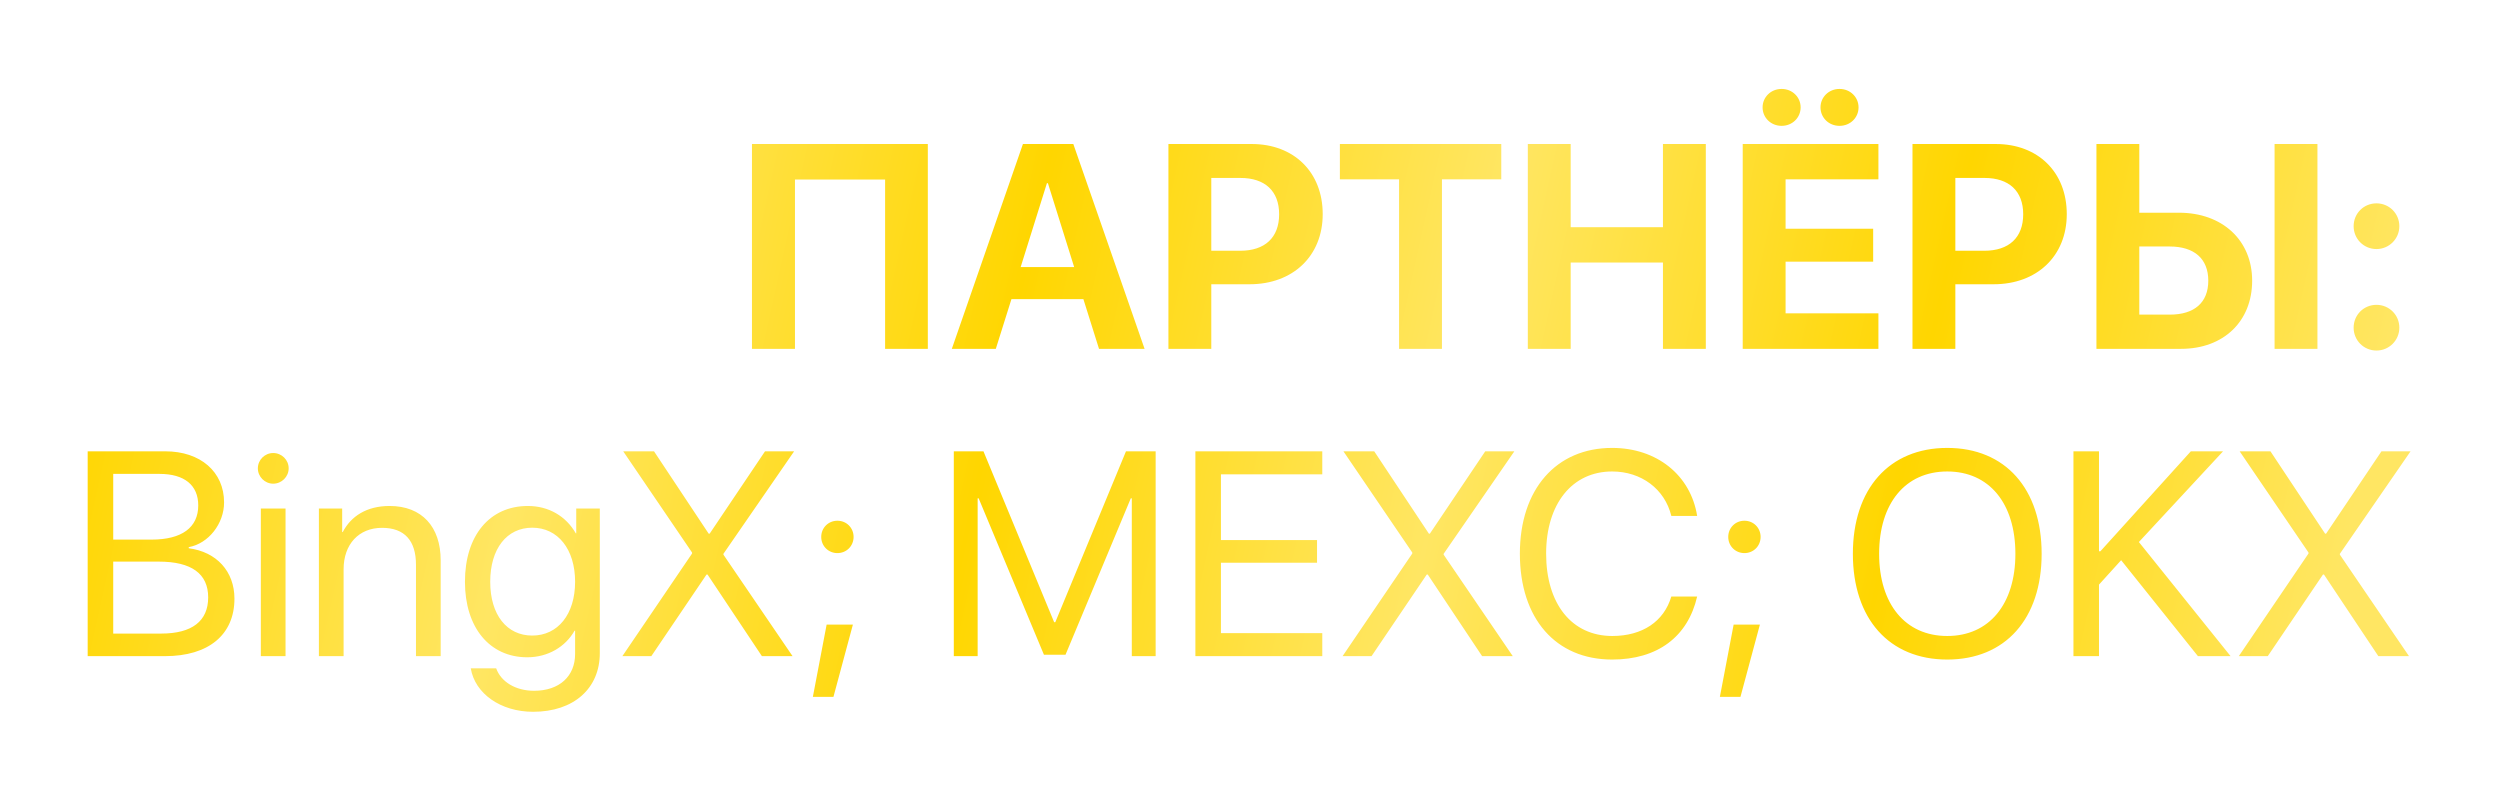 <?xml version="1.0" encoding="UTF-8"?> <svg xmlns="http://www.w3.org/2000/svg" width="301" height="96" viewBox="0 0 301 96" fill="none"><g filter="url(#filter0_d_245_390)"><path d="M111.71 38H106.566V17.612H95.714V38H90.536V13.339H111.71V38ZM132.321 38L130.441 32.019H121.776L119.896 38H114.599L123.161 13.339H129.228L137.807 38H132.321ZM126.049 18.056L122.887 28.156H129.33L126.168 18.056H126.049ZM140.678 13.339H150.709C155.768 13.339 159.254 16.706 159.254 21.782C159.254 26.84 155.648 30.224 150.453 30.224H145.839V38H140.678V13.339ZM145.839 17.424V26.191H149.325C152.282 26.191 154.008 24.619 154.008 21.799C154.008 18.996 152.299 17.424 149.342 17.424H145.839ZM173.61 38H168.449V17.595H161.322V13.339H180.753V17.595H173.61V38ZM205.38 38H200.219V27.609H189.11V38H183.949V13.339H189.11V23.354H200.219V13.339H205.38V38ZM226.161 33.727V38H209.823V13.339H226.161V17.595H214.984V23.542H225.529V27.507H214.984V33.727H226.161ZM214.506 11.152C213.207 11.152 212.216 10.161 212.216 8.93C212.216 7.7 213.207 6.708 214.506 6.708C215.805 6.708 216.796 7.7 216.796 8.93C216.796 10.161 215.805 11.152 214.506 11.152ZM221.479 11.152C220.18 11.152 219.188 10.161 219.188 8.93C219.188 7.7 220.18 6.708 221.479 6.708C222.777 6.708 223.769 7.7 223.769 8.93C223.769 10.161 222.777 11.152 221.479 11.152ZM230.263 13.339H240.294C245.353 13.339 248.839 16.706 248.839 21.782C248.839 26.84 245.233 30.224 240.038 30.224H235.424V38H230.263V13.339ZM235.424 17.424V26.191H238.91C241.867 26.191 243.593 24.619 243.593 21.799C243.593 18.996 241.884 17.424 238.927 17.424H235.424ZM252.411 38V13.339H257.572V21.611H262.357C267.553 21.611 271.159 24.909 271.159 29.797C271.159 34.719 267.689 38 262.614 38H252.411ZM257.572 33.881H261.247C264.186 33.881 265.878 32.446 265.878 29.797C265.878 27.131 264.169 25.678 261.229 25.678H257.572V33.881ZM279.02 38H273.859V13.339H279.02V38ZM286.129 38.205C284.591 38.205 283.378 36.975 283.378 35.454C283.378 33.916 284.591 32.702 286.129 32.702C287.65 32.702 288.881 33.916 288.881 35.454C288.881 36.975 287.65 38.205 286.129 38.205ZM286.129 25.986C284.591 25.986 283.378 24.755 283.378 23.234C283.378 21.696 284.591 20.483 286.129 20.483C287.65 20.483 288.881 21.696 288.881 23.234C288.881 24.755 287.65 25.986 286.129 25.986ZM19.87 75H10.556V50.339H19.904C24.125 50.339 26.979 52.8 26.979 56.492C26.979 59.055 25.099 61.448 22.724 61.875V62.012C26.073 62.439 28.227 64.797 28.227 68.079C28.227 72.419 25.116 75 19.87 75ZM13.632 53.057V60.969H18.246C21.886 60.969 23.869 59.517 23.869 56.851C23.869 54.407 22.194 53.057 19.203 53.057H13.632ZM13.632 72.283H19.408C23.117 72.283 25.065 70.779 25.065 67.925C25.065 65.071 23.048 63.618 19.118 63.618H13.632V72.283ZM31.405 75V57.227H34.379V75H31.405ZM32.892 54.236C31.884 54.236 31.046 53.398 31.046 52.39C31.046 51.365 31.884 50.544 32.892 50.544C33.917 50.544 34.755 51.365 34.755 52.39C34.755 53.398 33.917 54.236 32.892 54.236ZM38.395 75V57.227H41.198V60.063H41.266C42.257 58.149 44.154 56.919 46.906 56.919C50.802 56.919 53.058 59.431 53.058 63.464V75H50.084V63.994C50.084 61.123 48.734 59.551 46 59.551C43.197 59.551 41.369 61.533 41.369 64.541V75H38.395ZM64.081 72.522C67.174 72.522 69.242 69.959 69.242 66.045C69.242 62.131 67.174 59.534 64.081 59.534C61.022 59.534 59.023 62.063 59.023 66.045C59.023 70.027 61.022 72.522 64.081 72.522ZM64.184 81.699C60.27 81.699 57.177 79.495 56.681 76.47H59.74C60.321 78.093 62.081 79.17 64.303 79.17C67.379 79.17 69.242 77.393 69.242 74.744V71.941H69.174C68.08 73.872 65.978 75.137 63.483 75.137C58.954 75.137 55.98 71.565 55.98 66.045C55.98 60.474 58.954 56.919 63.551 56.919C66.064 56.919 68.148 58.149 69.328 60.217H69.379V57.227H72.216V74.641C72.216 78.879 69.088 81.699 64.184 81.699ZM74.933 75L83.324 62.644V62.524L75.036 50.339H78.744L85.324 60.252H85.443L92.108 50.339H95.612L87.101 62.678V62.781L95.424 75H91.732L85.187 65.173H85.067L78.419 75H74.933ZM100.824 62.593C99.731 62.593 98.876 61.738 98.876 60.645C98.876 59.551 99.731 58.696 100.824 58.696C101.918 58.696 102.772 59.551 102.772 60.645C102.772 61.738 101.918 62.593 100.824 62.593ZM100.346 79.905H97.868L99.525 71.206H102.687L100.346 79.905ZM139.14 75H136.269V55.996H136.149L128.288 74.829H125.69L117.829 55.996H117.709V75H114.838V50.339H118.41L126.92 70.915H127.057L135.568 50.339H139.14V75ZM159.203 72.231V75H143.925V50.339H159.203V53.108H147.001V61.02H158.571V63.755H147.001V72.231H159.203ZM161.647 75L170.038 62.644V62.524L161.75 50.339H165.458L172.038 60.252H172.157L178.822 50.339H182.326L173.815 62.678V62.781L182.138 75H178.446L171.901 65.173H171.781L165.133 75H161.647ZM194.101 75.41C187.299 75.41 182.992 70.471 182.992 62.661C182.992 54.919 187.35 49.929 194.101 49.929C199.467 49.929 203.551 53.193 204.337 58.115H201.227C200.441 54.885 197.621 52.766 194.101 52.766C189.281 52.766 186.154 56.663 186.154 62.661C186.154 68.711 189.247 72.573 194.118 72.573C197.741 72.573 200.338 70.83 201.227 67.822H204.337C203.209 72.693 199.552 75.41 194.101 75.41ZM210.028 62.593C208.935 62.593 208.08 61.738 208.08 60.645C208.08 59.551 208.935 58.696 210.028 58.696C211.122 58.696 211.977 59.551 211.977 60.645C211.977 61.738 211.122 62.593 210.028 62.593ZM209.55 79.905H207.072L208.729 71.206H211.891L209.55 79.905ZM234.45 49.929C241.439 49.929 245.814 54.851 245.814 62.678C245.814 70.505 241.439 75.41 234.45 75.41C227.46 75.41 223.085 70.505 223.085 62.678C223.085 54.851 227.46 49.929 234.45 49.929ZM234.45 52.766C229.408 52.766 226.247 56.594 226.247 62.678C226.247 68.745 229.408 72.573 234.45 72.573C239.491 72.573 242.653 68.745 242.653 62.678C242.653 56.594 239.491 52.766 234.45 52.766ZM252.719 75H249.643V50.339H252.719V62.371H252.89L263.776 50.339H267.655L257.521 61.26L268.561 75H264.63L255.385 63.447L252.719 66.387V75ZM269.552 75L277.943 62.644V62.524L269.655 50.339H273.363L279.943 60.252H280.062L286.728 50.339H290.231L281.72 62.678V62.781L290.043 75H286.352L279.806 65.173H279.687L273.039 75H269.552Z" fill="url(#paint0_linear_245_390)"></path></g><defs><filter id="filter0_d_245_390" x="0.555" y="0.708" width="299.676" height="94.991" filterUnits="userSpaceOnUse" color-interpolation-filters="sRGB"><feFlood flood-opacity="0" result="BackgroundImageFix"></feFlood><feColorMatrix in="SourceAlpha" type="matrix" values="0 0 0 0 0 0 0 0 0 0 0 0 0 0 0 0 0 0 127 0" result="hardAlpha"></feColorMatrix><feOffset dy="4"></feOffset><feGaussianBlur stdDeviation="5"></feGaussianBlur><feComposite in2="hardAlpha" operator="out"></feComposite><feColorMatrix type="matrix" values="0 0 0 0 0 0 0 0 0 0 0 0 0 0 0 0 0 0 0.25 0"></feColorMatrix><feBlend mode="normal" in2="BackgroundImageFix" result="effect1_dropShadow_245_390"></feBlend><feBlend mode="normal" in="SourceGraphic" in2="effect1_dropShadow_245_390" result="shape"></feBlend></filter><linearGradient id="paint0_linear_245_390" x1="8.379" y1="46.33" x2="273.086" y2="104.83" gradientUnits="userSpaceOnUse"><stop stop-color="#FFD600"></stop><stop offset="0.2" stop-color="#FFE663"></stop><stop offset="0.4" stop-color="#FFD600"></stop><stop offset="0.6" stop-color="#FFE663"></stop><stop offset="0.8" stop-color="#FFD600"></stop><stop offset="1" stop-color="#FFE663"></stop></linearGradient></defs></svg> 